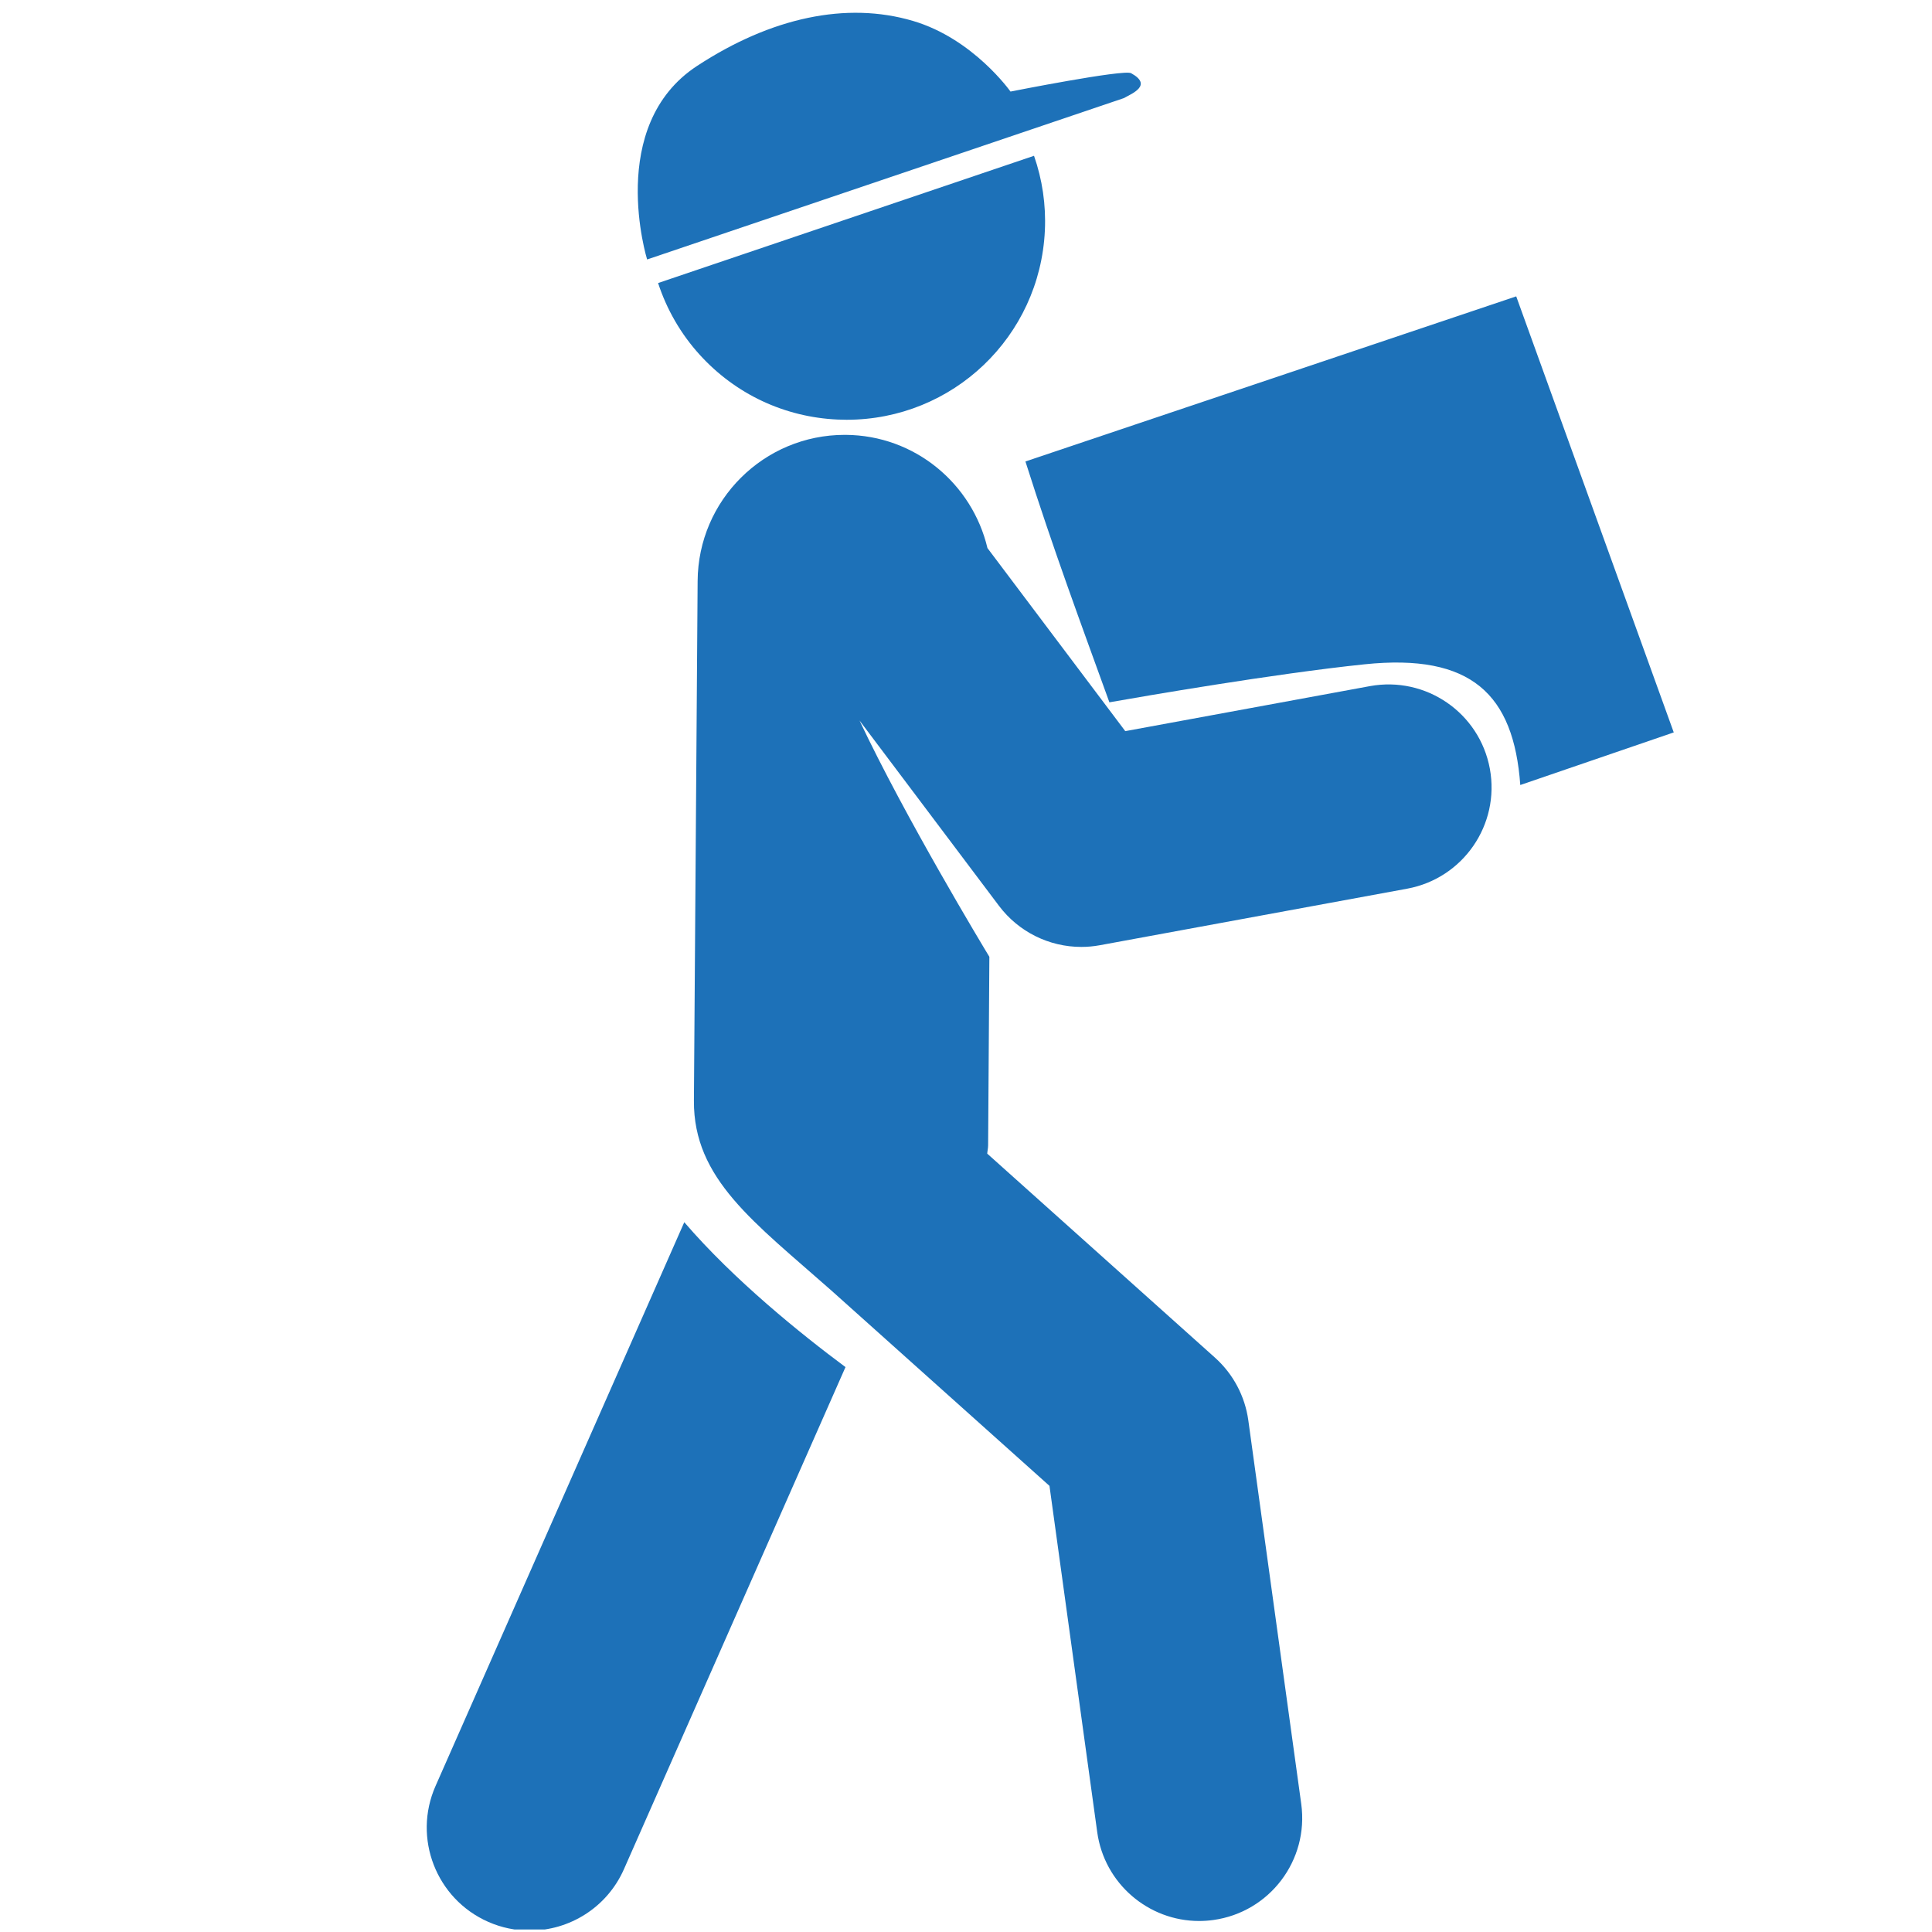 <svg version="1.0" preserveAspectRatio="xMidYMid meet" height="500" viewBox="0 0 375 375" zoomAndPan="magnify" width="500" xmlns:xlink="http://www.w3.org/1999/xlink" xmlns="http://www.w3.org/2000/svg"><defs><clipPath id="e488209e23"><path clip-rule="nonzero" d="M 82 237 L 165 237 L 165 374.512 L 82 374.512 Z M 82 237"></path></clipPath></defs><path fill-rule="nonzero" fill-opacity="1" d="M 264.859 128.941 C 285.621 126.785 293.812 134.797 295.086 152.371 C 311.902 146.598 324.875 142.16 324.875 142.16 L 294.297 57.523 L 199.035 89.57 C 204.531 106.863 209.609 120.488 215.332 136.32 C 221.738 135.188 247.324 130.762 264.859 128.941" fill="#1d71b8"></path><path fill-rule="nonzero" fill-opacity="1" d="M 289.18 149.215 C 287.18 138.359 276.77 131.195 265.902 133.176 L 218.414 141.914 L 191.664 106.379 C 188.695 93.871 177.574 84.496 164.148 84.406 C 164.086 84.406 164.023 84.406 163.957 84.406 C 148.277 84.406 135.512 97.066 135.41 112.77 L 134.688 213.656 C 134.59 228.848 146.379 237.23 161.367 250.488 L 203.703 288.406 L 212.969 355.605 C 214.348 365.613 222.918 372.863 232.746 372.863 C 233.652 372.863 234.574 372.801 235.5 372.672 C 246.438 371.164 254.078 361.078 252.57 350.141 L 242.297 275.684 C 241.648 270.992 239.359 266.688 235.832 263.523 L 191.621 223.918 C 191.656 223.371 191.793 222.859 191.793 222.309 L 192.035 185.715 C 190.84 183.742 175.73 158.715 166.828 139.844 L 193.906 175.828 C 197.727 180.898 203.668 183.797 209.875 183.797 C 211.074 183.797 212.285 183.688 213.492 183.465 L 273.137 172.492 C 283.996 170.492 291.176 160.07 289.18 149.215" fill="#1d71b8"></path><g clip-path="url(#e488209e23)"><path fill-rule="nonzero" fill-opacity="1" d="M 132.82 237.23 L 84.535 346.668 C 80.078 356.766 84.656 368.566 94.75 373.023 C 97.379 374.184 100.117 374.73 102.809 374.73 C 110.488 374.73 117.809 370.277 121.109 362.805 L 164.109 265.352 C 155.547 258.992 142.457 248.457 132.82 237.23" fill="#1d71b8"></path></g><path fill-rule="nonzero" fill-opacity="1" d="M 162.555 81.434 C 163.152 81.461 163.742 81.477 164.332 81.477 C 184.953 81.477 201.855 65.332 202.809 44.738 C 203.043 39.734 202.305 34.832 200.703 30.238 L 127.734 54.938 C 129.406 60.043 132.121 64.805 135.848 68.895 C 142.781 76.504 152.262 80.961 162.555 81.434" fill="#1d71b8"></path><path fill-rule="nonzero" fill-opacity="1" d="M 218.109 19.055 L 125.605 50.363 C 125.605 50.363 117.562 24.398 135.312 12.789 C 149.688 3.379 164.328 0.258 177.203 4.059 C 188.918 7.512 196.137 17.773 196.137 17.773 C 196.137 17.773 218.109 13.414 219.547 14.207 C 223.797 16.543 219.727 18.16 218.109 19.055" fill="#1d71b8"></path></svg>